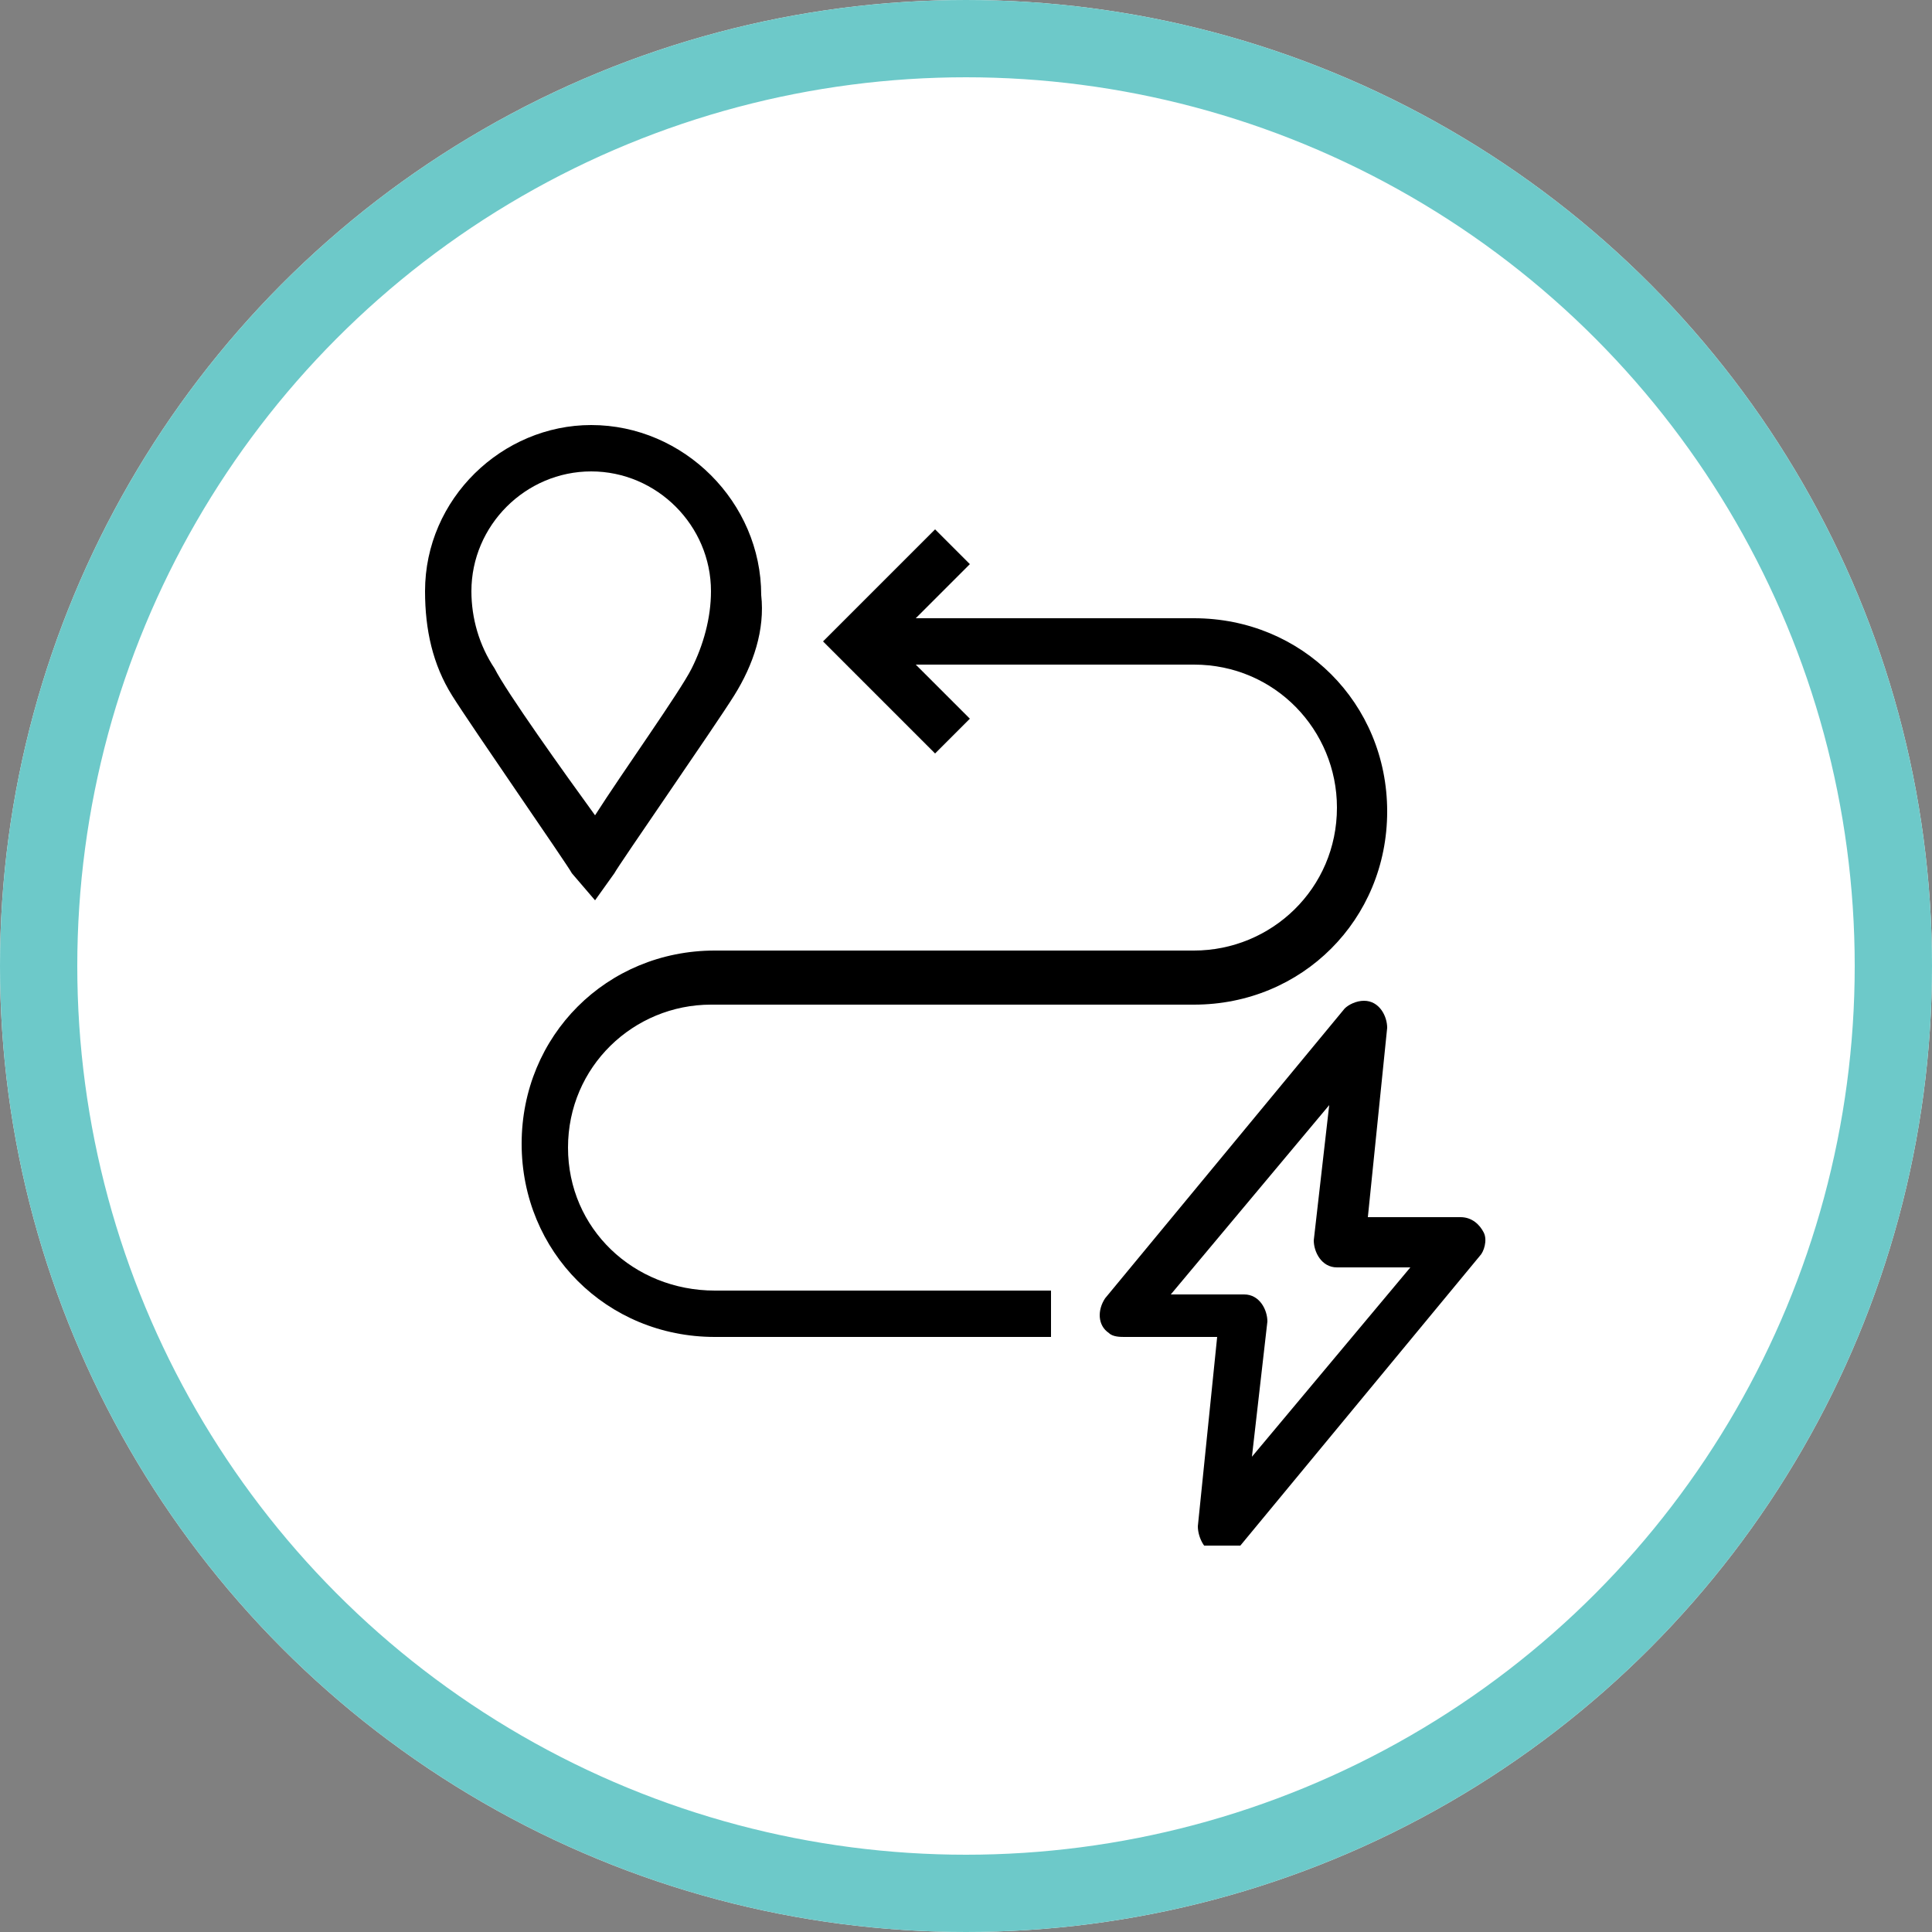 <?xml version="1.0" encoding="utf-8"?>
<!-- Generator: Adobe Illustrator 26.0.3, SVG Export Plug-In . SVG Version: 6.00 Build 0)  -->
<svg version="1.1" id="icon" xmlns="http://www.w3.org/2000/svg" xmlns:xlink="http://www.w3.org/1999/xlink" x="0px" y="0px"
	 viewBox="0 0 50 50" style="enable-background:new 0 0 50 50;" xml:space="preserve">
<rect x="0" y="0" width="50" height="50" fill="#808080" stroke="none"/>
<style type="text/css">
	.st0{fill:#FFFFFF;}
	.st1{fill:none;stroke:#6DC9C9;stroke-width:2;}
	.st2{clip-path:url(#SVGID_00000026137405305156179800000001515334090139111827_);}
</style>
<g id="Bkgd_00000075149362758476753870000012793951818574170257_">
	<circle class="st0" cx="25" cy="25" r="25"/>
	<circle class="st1" cx="25" cy="25" r="24"/>
</g>
<g id="Group_239" transform="translate(11 11)">
	<g>
		<defs>
			<rect id="SVGID_1_" width="28" height="29"/>
		</defs>
		<clipPath id="SVGID_00000005263963391866895940000012442230907300999866_">
			<use xlink:href="#SVGID_1_"  style="overflow:visible;"/>
		</clipPath>
		<g id="Group_238" style="clip-path:url(#SVGID_00000005263963391866895940000012442230907300999866_);">
			<path id="Path_371" d="M4.4,12.3l0.5-0.7C5,11.4,7.5,7.8,8,7c0.5-0.8,0.8-1.7,0.7-2.6c0-2.4-2-4.4-4.4-4.4C2,0,0,1.9,0,4.3
				C0,5.3,0.2,6.2,0.7,7c0.5,0.8,3,4.4,3.1,4.6L4.4,12.3z M1.2,4.3c0-1.7,1.4-3.1,3.1-3.1c1.7,0,3.1,1.4,3.1,3.1
				c0,0.7-0.2,1.4-0.5,2C6.6,6.9,5.1,9,4.4,10.1C3.6,9,2.1,6.9,1.8,6.3C1.4,5.7,1.2,5,1.2,4.3"/>
			<path id="Path_372" d="M3.7,18.7c0-2.1,1.7-3.7,3.7-3.7h12.5c2.8,0,5-2.2,5-5s-2.2-5-5-5l0,0h-7.2l1.4-1.4l-0.9-0.9l-2.9,2.9
				l2.9,2.9l0.9-0.9l-1.4-1.4h7.2c2.1,0,3.7,1.7,3.7,3.7c0,2.1-1.7,3.7-3.7,3.7H7.5c-2.8,0-5,2.2-5,5s2.2,5,5,5h8.7v-1.2H7.5
				C5.4,22.4,3.7,20.8,3.7,18.7"/>
			<path id="Path_373" d="M27.4,20.9c-0.1-0.2-0.3-0.4-0.6-0.4h-2.4l0.5-4.9c0-0.3-0.2-0.7-0.6-0.7c-0.2,0-0.4,0.1-0.5,0.2l-6.2,7.5
				c-0.2,0.3-0.2,0.7,0.1,0.9c0.1,0.1,0.3,0.1,0.4,0.1h2.4l-0.5,4.9c0,0.3,0.2,0.7,0.5,0.7c0.2,0,0.4-0.1,0.6-0.2l6.2-7.5
				C27.4,21.4,27.5,21.1,27.4,20.9 M21.4,26.7l0.4-3.5c0-0.3-0.2-0.7-0.6-0.7c0,0,0,0-0.1,0h-1.8l4.1-4.9l-0.4,3.5
				c0,0.3,0.2,0.7,0.6,0.7c0,0,0,0,0.1,0h1.8L21.4,26.7z"/>
		</g>
	</g>
</g>
</svg>

